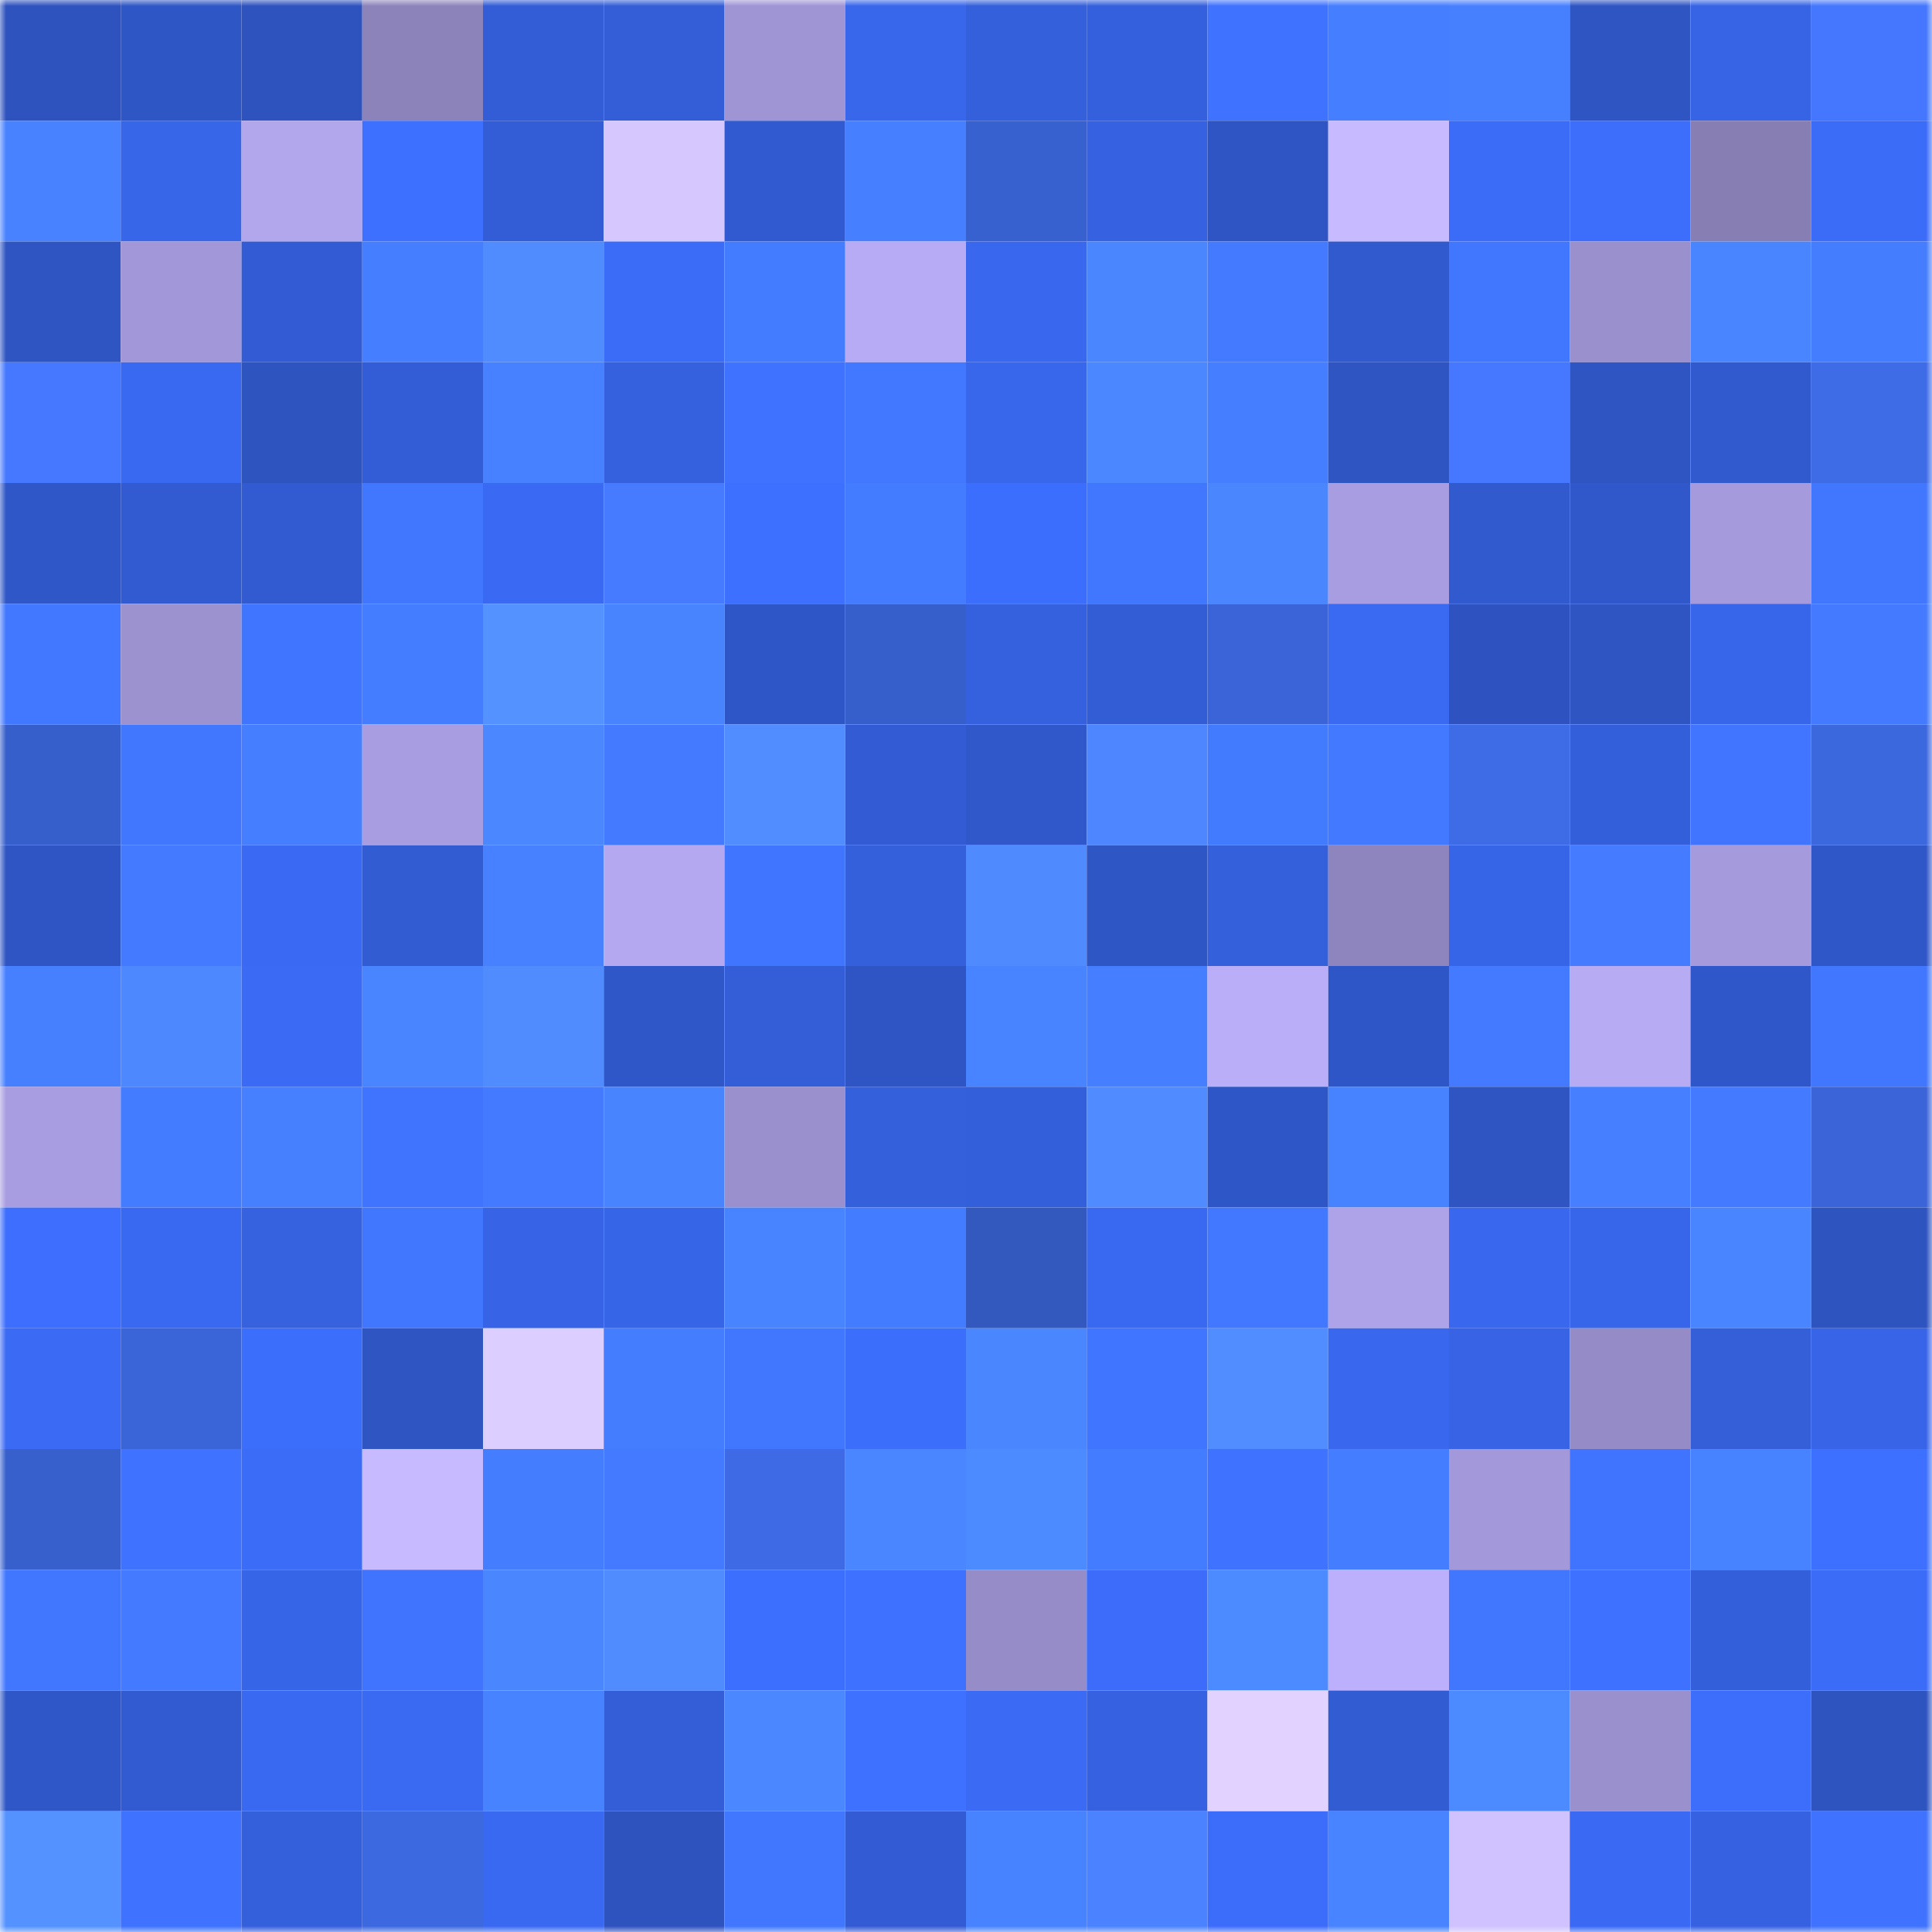 <svg viewBox="0 0 160 160" fill="none" role="img" xmlns="http://www.w3.org/2000/svg" width="240" height="240" name="basenames%2Cbse.base.eth"><mask id="1327789173" mask-type="alpha" maskUnits="userSpaceOnUse" x="0" y="0" width="160" height="160"><rect width="160" height="160" fill="#FFFFFF"></rect></mask><g mask="url(#1327789173)"><rect x="0" y="0" width="10" height="10" fill="#2e53bf"></rect><rect x="10" y="0" width="10" height="10" fill="#2f56c5"></rect><rect x="20" y="0" width="10" height="10" fill="#2e53bf"></rect><rect x="30" y="0" width="10" height="10" fill="#8c83bb"></rect><rect x="40" y="0" width="10" height="10" fill="#335dd6"></rect><rect x="50" y="0" width="10" height="10" fill="#335ed7"></rect><rect x="60" y="0" width="10" height="10" fill="#9f94d4"></rect><rect x="70" y="0" width="10" height="10" fill="#3967ec"></rect><rect x="80" y="0" width="10" height="10" fill="#3560dc"></rect><rect x="90" y="0" width="10" height="10" fill="#3560dd"></rect><rect x="100" y="0" width="10" height="10" fill="#3f73ff"></rect><rect x="110" y="0" width="10" height="10" fill="#457eff"></rect><rect x="120" y="0" width="10" height="10" fill="#4780ff"></rect><rect x="130" y="0" width="10" height="10" fill="#2f55c3"></rect><rect x="140" y="0" width="10" height="10" fill="#3764e5"></rect><rect x="150" y="0" width="10" height="10" fill="#4477fe"></rect><rect x="0" y="10" width="10" height="10" fill="#4882ff"></rect><rect x="10" y="10" width="10" height="10" fill="#3866e9"></rect><rect x="20" y="10" width="10" height="10" fill="#b2a6ed"></rect><rect x="30" y="10" width="10" height="10" fill="#3e70ff"></rect><rect x="40" y="10" width="10" height="10" fill="#335dd6"></rect><rect x="50" y="10" width="10" height="10" fill="#d6c8ff"></rect><rect x="60" y="10" width="10" height="10" fill="#325ad0"></rect><rect x="70" y="10" width="10" height="10" fill="#467fff"></rect><rect x="80" y="10" width="10" height="10" fill="#3861d0"></rect><rect x="90" y="10" width="10" height="10" fill="#3662e1"></rect><rect x="100" y="10" width="10" height="10" fill="#2f55c4"></rect><rect x="110" y="10" width="10" height="10" fill="#c7baff"></rect><rect x="120" y="10" width="10" height="10" fill="#3b6cf7"></rect><rect x="130" y="10" width="10" height="10" fill="#3c6dfb"></rect><rect x="140" y="10" width="10" height="10" fill="#877eb4"></rect><rect x="150" y="10" width="10" height="10" fill="#3b6cf8"></rect><rect x="0" y="20" width="10" height="10" fill="#2e55c2"></rect><rect x="10" y="20" width="10" height="10" fill="#a297d8"></rect><rect x="20" y="20" width="10" height="10" fill="#335cd4"></rect><rect x="30" y="20" width="10" height="10" fill="#457eff"></rect><rect x="40" y="20" width="10" height="10" fill="#518cff"></rect><rect x="50" y="20" width="10" height="10" fill="#3b6cf7"></rect><rect x="60" y="20" width="10" height="10" fill="#447cff"></rect><rect x="70" y="20" width="10" height="10" fill="#b8abf5"></rect><rect x="80" y="20" width="10" height="10" fill="#3968ef"></rect><rect x="90" y="20" width="10" height="10" fill="#4a87ff"></rect><rect x="100" y="20" width="10" height="10" fill="#437aff"></rect><rect x="110" y="20" width="10" height="10" fill="#315ace"></rect><rect x="120" y="20" width="10" height="10" fill="#4177ff"></rect><rect x="130" y="20" width="10" height="10" fill="#9b90ce"></rect><rect x="140" y="20" width="10" height="10" fill="#4985ff"></rect><rect x="150" y="20" width="10" height="10" fill="#457dff"></rect><rect x="0" y="30" width="10" height="10" fill="#4578ff"></rect><rect x="10" y="30" width="10" height="10" fill="#3a69f1"></rect><rect x="20" y="30" width="10" height="10" fill="#2e54c0"></rect><rect x="30" y="30" width="10" height="10" fill="#335dd6"></rect><rect x="40" y="30" width="10" height="10" fill="#4781ff"></rect><rect x="50" y="30" width="10" height="10" fill="#3561df"></rect><rect x="60" y="30" width="10" height="10" fill="#3f73ff"></rect><rect x="70" y="30" width="10" height="10" fill="#4278ff"></rect><rect x="80" y="30" width="10" height="10" fill="#3867ec"></rect><rect x="90" y="30" width="10" height="10" fill="#4b88ff"></rect><rect x="100" y="30" width="10" height="10" fill="#457eff"></rect><rect x="110" y="30" width="10" height="10" fill="#2e55c2"></rect><rect x="120" y="30" width="10" height="10" fill="#4578ff"></rect><rect x="130" y="30" width="10" height="10" fill="#2f55c3"></rect><rect x="140" y="30" width="10" height="10" fill="#315acf"></rect><rect x="150" y="30" width="10" height="10" fill="#3e6be6"></rect><rect x="0" y="40" width="10" height="10" fill="#3057c7"></rect><rect x="10" y="40" width="10" height="10" fill="#325bd1"></rect><rect x="20" y="40" width="10" height="10" fill="#325bd2"></rect><rect x="30" y="40" width="10" height="10" fill="#4176ff"></rect><rect x="40" y="40" width="10" height="10" fill="#3a6af3"></rect><rect x="50" y="40" width="10" height="10" fill="#467aff"></rect><rect x="60" y="40" width="10" height="10" fill="#3e70ff"></rect><rect x="70" y="40" width="10" height="10" fill="#447cff"></rect><rect x="80" y="40" width="10" height="10" fill="#3c6efd"></rect><rect x="90" y="40" width="10" height="10" fill="#4177ff"></rect><rect x="100" y="40" width="10" height="10" fill="#4a87ff"></rect><rect x="110" y="40" width="10" height="10" fill="#a89de0"></rect><rect x="120" y="40" width="10" height="10" fill="#315ace"></rect><rect x="130" y="40" width="10" height="10" fill="#3158cb"></rect><rect x="140" y="40" width="10" height="10" fill="#a59adc"></rect><rect x="150" y="40" width="10" height="10" fill="#4177ff"></rect><rect x="0" y="50" width="10" height="10" fill="#4278ff"></rect><rect x="10" y="50" width="10" height="10" fill="#9c92d0"></rect><rect x="20" y="50" width="10" height="10" fill="#4075ff"></rect><rect x="30" y="50" width="10" height="10" fill="#447dff"></rect><rect x="40" y="50" width="10" height="10" fill="#5492ff"></rect><rect x="50" y="50" width="10" height="10" fill="#4984ff"></rect><rect x="60" y="50" width="10" height="10" fill="#2f56c6"></rect><rect x="70" y="50" width="10" height="10" fill="#365fcb"></rect><rect x="80" y="50" width="10" height="10" fill="#3561de"></rect><rect x="90" y="50" width="10" height="10" fill="#335dd5"></rect><rect x="100" y="50" width="10" height="10" fill="#3a64d7"></rect><rect x="110" y="50" width="10" height="10" fill="#3a69f2"></rect><rect x="120" y="50" width="10" height="10" fill="#2e53c0"></rect><rect x="130" y="50" width="10" height="10" fill="#2f55c3"></rect><rect x="140" y="50" width="10" height="10" fill="#3866ea"></rect><rect x="150" y="50" width="10" height="10" fill="#437aff"></rect><rect x="0" y="60" width="10" height="10" fill="#375fcb"></rect><rect x="10" y="60" width="10" height="10" fill="#4177ff"></rect><rect x="20" y="60" width="10" height="10" fill="#457eff"></rect><rect x="30" y="60" width="10" height="10" fill="#a89de0"></rect><rect x="40" y="60" width="10" height="10" fill="#4b88ff"></rect><rect x="50" y="60" width="10" height="10" fill="#437aff"></rect><rect x="60" y="60" width="10" height="10" fill="#518dff"></rect><rect x="70" y="60" width="10" height="10" fill="#335cd4"></rect><rect x="80" y="60" width="10" height="10" fill="#3058ca"></rect><rect x="90" y="60" width="10" height="10" fill="#4d86ff"></rect><rect x="100" y="60" width="10" height="10" fill="#437bff"></rect><rect x="110" y="60" width="10" height="10" fill="#4379ff"></rect><rect x="120" y="60" width="10" height="10" fill="#3e6ce7"></rect><rect x="130" y="60" width="10" height="10" fill="#345fdb"></rect><rect x="140" y="60" width="10" height="10" fill="#4175ff"></rect><rect x="150" y="60" width="10" height="10" fill="#3c68de"></rect><rect x="0" y="70" width="10" height="10" fill="#2f55c4"></rect><rect x="10" y="70" width="10" height="10" fill="#437aff"></rect><rect x="20" y="70" width="10" height="10" fill="#3a6af4"></rect><rect x="30" y="70" width="10" height="10" fill="#325cd2"></rect><rect x="40" y="70" width="10" height="10" fill="#4781ff"></rect><rect x="50" y="70" width="10" height="10" fill="#b4a8f0"></rect><rect x="60" y="70" width="10" height="10" fill="#4075ff"></rect><rect x="70" y="70" width="10" height="10" fill="#3560dc"></rect><rect x="80" y="70" width="10" height="10" fill="#508aff"></rect><rect x="90" y="70" width="10" height="10" fill="#2f56c5"></rect><rect x="100" y="70" width="10" height="10" fill="#3560dc"></rect><rect x="110" y="70" width="10" height="10" fill="#8f85be"></rect><rect x="120" y="70" width="10" height="10" fill="#3765e7"></rect><rect x="130" y="70" width="10" height="10" fill="#447bff"></rect><rect x="140" y="70" width="10" height="10" fill="#a59adc"></rect><rect x="150" y="70" width="10" height="10" fill="#3057c8"></rect><rect x="0" y="80" width="10" height="10" fill="#4680ff"></rect><rect x="10" y="80" width="10" height="10" fill="#4e88ff"></rect><rect x="20" y="80" width="10" height="10" fill="#3b6bf5"></rect><rect x="30" y="80" width="10" height="10" fill="#4985ff"></rect><rect x="40" y="80" width="10" height="10" fill="#518cff"></rect><rect x="50" y="80" width="10" height="10" fill="#3057c7"></rect><rect x="60" y="80" width="10" height="10" fill="#335ed7"></rect><rect x="70" y="80" width="10" height="10" fill="#2f55c4"></rect><rect x="80" y="80" width="10" height="10" fill="#4884ff"></rect><rect x="90" y="80" width="10" height="10" fill="#457eff"></rect><rect x="100" y="80" width="10" height="10" fill="#baaef8"></rect><rect x="110" y="80" width="10" height="10" fill="#2f56c6"></rect><rect x="120" y="80" width="10" height="10" fill="#437aff"></rect><rect x="130" y="80" width="10" height="10" fill="#b7abf4"></rect><rect x="140" y="80" width="10" height="10" fill="#3057c9"></rect><rect x="150" y="80" width="10" height="10" fill="#4177ff"></rect><rect x="0" y="90" width="10" height="10" fill="#a89de0"></rect><rect x="10" y="90" width="10" height="10" fill="#447cff"></rect><rect x="20" y="90" width="10" height="10" fill="#4680ff"></rect><rect x="30" y="90" width="10" height="10" fill="#4074ff"></rect><rect x="40" y="90" width="10" height="10" fill="#437aff"></rect><rect x="50" y="90" width="10" height="10" fill="#4984ff"></rect><rect x="60" y="90" width="10" height="10" fill="#9a90cd"></rect><rect x="70" y="90" width="10" height="10" fill="#3560dc"></rect><rect x="80" y="90" width="10" height="10" fill="#345fdb"></rect><rect x="90" y="90" width="10" height="10" fill="#508bff"></rect><rect x="100" y="90" width="10" height="10" fill="#2f56c6"></rect><rect x="110" y="90" width="10" height="10" fill="#4782ff"></rect><rect x="120" y="90" width="10" height="10" fill="#2e55c2"></rect><rect x="130" y="90" width="10" height="10" fill="#467fff"></rect><rect x="140" y="90" width="10" height="10" fill="#437aff"></rect><rect x="150" y="90" width="10" height="10" fill="#3a64d7"></rect><rect x="0" y="100" width="10" height="10" fill="#3d6efd"></rect><rect x="10" y="100" width="10" height="10" fill="#3a69f1"></rect><rect x="20" y="100" width="10" height="10" fill="#3662e0"></rect><rect x="30" y="100" width="10" height="10" fill="#4176ff"></rect><rect x="40" y="100" width="10" height="10" fill="#3764e6"></rect><rect x="50" y="100" width="10" height="10" fill="#3765e7"></rect><rect x="60" y="100" width="10" height="10" fill="#4884ff"></rect><rect x="70" y="100" width="10" height="10" fill="#447cff"></rect><rect x="80" y="100" width="10" height="10" fill="#3359bf"></rect><rect x="90" y="100" width="10" height="10" fill="#3a69f1"></rect><rect x="100" y="100" width="10" height="10" fill="#4278ff"></rect><rect x="110" y="100" width="10" height="10" fill="#aea2e8"></rect><rect x="120" y="100" width="10" height="10" fill="#3968ef"></rect><rect x="130" y="100" width="10" height="10" fill="#3866eb"></rect><rect x="140" y="100" width="10" height="10" fill="#4985ff"></rect><rect x="150" y="100" width="10" height="10" fill="#2e54c0"></rect><rect x="0" y="110" width="10" height="10" fill="#3b6bf5"></rect><rect x="10" y="110" width="10" height="10" fill="#3a65d8"></rect><rect x="20" y="110" width="10" height="10" fill="#3c6efc"></rect><rect x="30" y="110" width="10" height="10" fill="#2e55c2"></rect><rect x="40" y="110" width="10" height="10" fill="#dcceff"></rect><rect x="50" y="110" width="10" height="10" fill="#457dff"></rect><rect x="60" y="110" width="10" height="10" fill="#4177ff"></rect><rect x="70" y="110" width="10" height="10" fill="#3c6efc"></rect><rect x="80" y="110" width="10" height="10" fill="#4a87ff"></rect><rect x="90" y="110" width="10" height="10" fill="#4075ff"></rect><rect x="100" y="110" width="10" height="10" fill="#528dff"></rect><rect x="110" y="110" width="10" height="10" fill="#3968ee"></rect><rect x="120" y="110" width="10" height="10" fill="#3763e4"></rect><rect x="130" y="110" width="10" height="10" fill="#958bc7"></rect><rect x="140" y="110" width="10" height="10" fill="#345fd9"></rect><rect x="150" y="110" width="10" height="10" fill="#3865e8"></rect><rect x="0" y="120" width="10" height="10" fill="#3760cd"></rect><rect x="10" y="120" width="10" height="10" fill="#3e72ff"></rect><rect x="20" y="120" width="10" height="10" fill="#3b6cf7"></rect><rect x="30" y="120" width="10" height="10" fill="#c7baff"></rect><rect x="40" y="120" width="10" height="10" fill="#457dff"></rect><rect x="50" y="120" width="10" height="10" fill="#437aff"></rect><rect x="60" y="120" width="10" height="10" fill="#3e6be5"></rect><rect x="70" y="120" width="10" height="10" fill="#4a86ff"></rect><rect x="80" y="120" width="10" height="10" fill="#4c8aff"></rect><rect x="90" y="120" width="10" height="10" fill="#447cff"></rect><rect x="100" y="120" width="10" height="10" fill="#3f73ff"></rect><rect x="110" y="120" width="10" height="10" fill="#447dff"></rect><rect x="120" y="120" width="10" height="10" fill="#a398d9"></rect><rect x="130" y="120" width="10" height="10" fill="#4074ff"></rect><rect x="140" y="120" width="10" height="10" fill="#4782ff"></rect><rect x="150" y="120" width="10" height="10" fill="#3d70ff"></rect><rect x="0" y="130" width="10" height="10" fill="#4176ff"></rect><rect x="10" y="130" width="10" height="10" fill="#437aff"></rect><rect x="20" y="130" width="10" height="10" fill="#3765e7"></rect><rect x="30" y="130" width="10" height="10" fill="#4074ff"></rect><rect x="40" y="130" width="10" height="10" fill="#4a87ff"></rect><rect x="50" y="130" width="10" height="10" fill="#518cff"></rect><rect x="60" y="130" width="10" height="10" fill="#3d6fff"></rect><rect x="70" y="130" width="10" height="10" fill="#3e71ff"></rect><rect x="80" y="130" width="10" height="10" fill="#968cc8"></rect><rect x="90" y="130" width="10" height="10" fill="#3c6cf9"></rect><rect x="100" y="130" width="10" height="10" fill="#4c8aff"></rect><rect x="110" y="130" width="10" height="10" fill="#bcaffb"></rect><rect x="120" y="130" width="10" height="10" fill="#4176ff"></rect><rect x="130" y="130" width="10" height="10" fill="#3e71ff"></rect><rect x="140" y="130" width="10" height="10" fill="#345fdb"></rect><rect x="150" y="130" width="10" height="10" fill="#3b6cf8"></rect><rect x="0" y="140" width="10" height="10" fill="#3057c7"></rect><rect x="10" y="140" width="10" height="10" fill="#325bd1"></rect><rect x="20" y="140" width="10" height="10" fill="#3a69f1"></rect><rect x="30" y="140" width="10" height="10" fill="#3a69f2"></rect><rect x="40" y="140" width="10" height="10" fill="#4883ff"></rect><rect x="50" y="140" width="10" height="10" fill="#335ed7"></rect><rect x="60" y="140" width="10" height="10" fill="#4b88ff"></rect><rect x="70" y="140" width="10" height="10" fill="#3e71ff"></rect><rect x="80" y="140" width="10" height="10" fill="#3b6bf5"></rect><rect x="90" y="140" width="10" height="10" fill="#3662e1"></rect><rect x="100" y="140" width="10" height="10" fill="#e1d2ff"></rect><rect x="110" y="140" width="10" height="10" fill="#325cd2"></rect><rect x="120" y="140" width="10" height="10" fill="#4c8aff"></rect><rect x="130" y="140" width="10" height="10" fill="#9b90ce"></rect><rect x="140" y="140" width="10" height="10" fill="#3c6dfb"></rect><rect x="150" y="140" width="10" height="10" fill="#2e54c0"></rect><rect x="0" y="150" width="10" height="10" fill="#5492ff"></rect><rect x="10" y="150" width="10" height="10" fill="#3e72ff"></rect><rect x="20" y="150" width="10" height="10" fill="#3560dc"></rect><rect x="30" y="150" width="10" height="10" fill="#3c69e0"></rect><rect x="40" y="150" width="10" height="10" fill="#3969f0"></rect><rect x="50" y="150" width="10" height="10" fill="#2e53bf"></rect><rect x="60" y="150" width="10" height="10" fill="#4177ff"></rect><rect x="70" y="150" width="10" height="10" fill="#335cd4"></rect><rect x="80" y="150" width="10" height="10" fill="#4883ff"></rect><rect x="90" y="150" width="10" height="10" fill="#4b82ff"></rect><rect x="100" y="150" width="10" height="10" fill="#3c6dfa"></rect><rect x="110" y="150" width="10" height="10" fill="#4884ff"></rect><rect x="120" y="150" width="10" height="10" fill="#cfc2ff"></rect><rect x="130" y="150" width="10" height="10" fill="#3a6af3"></rect><rect x="140" y="150" width="10" height="10" fill="#3662e2"></rect><rect x="150" y="150" width="10" height="10" fill="#3f73ff"></rect></g></svg>